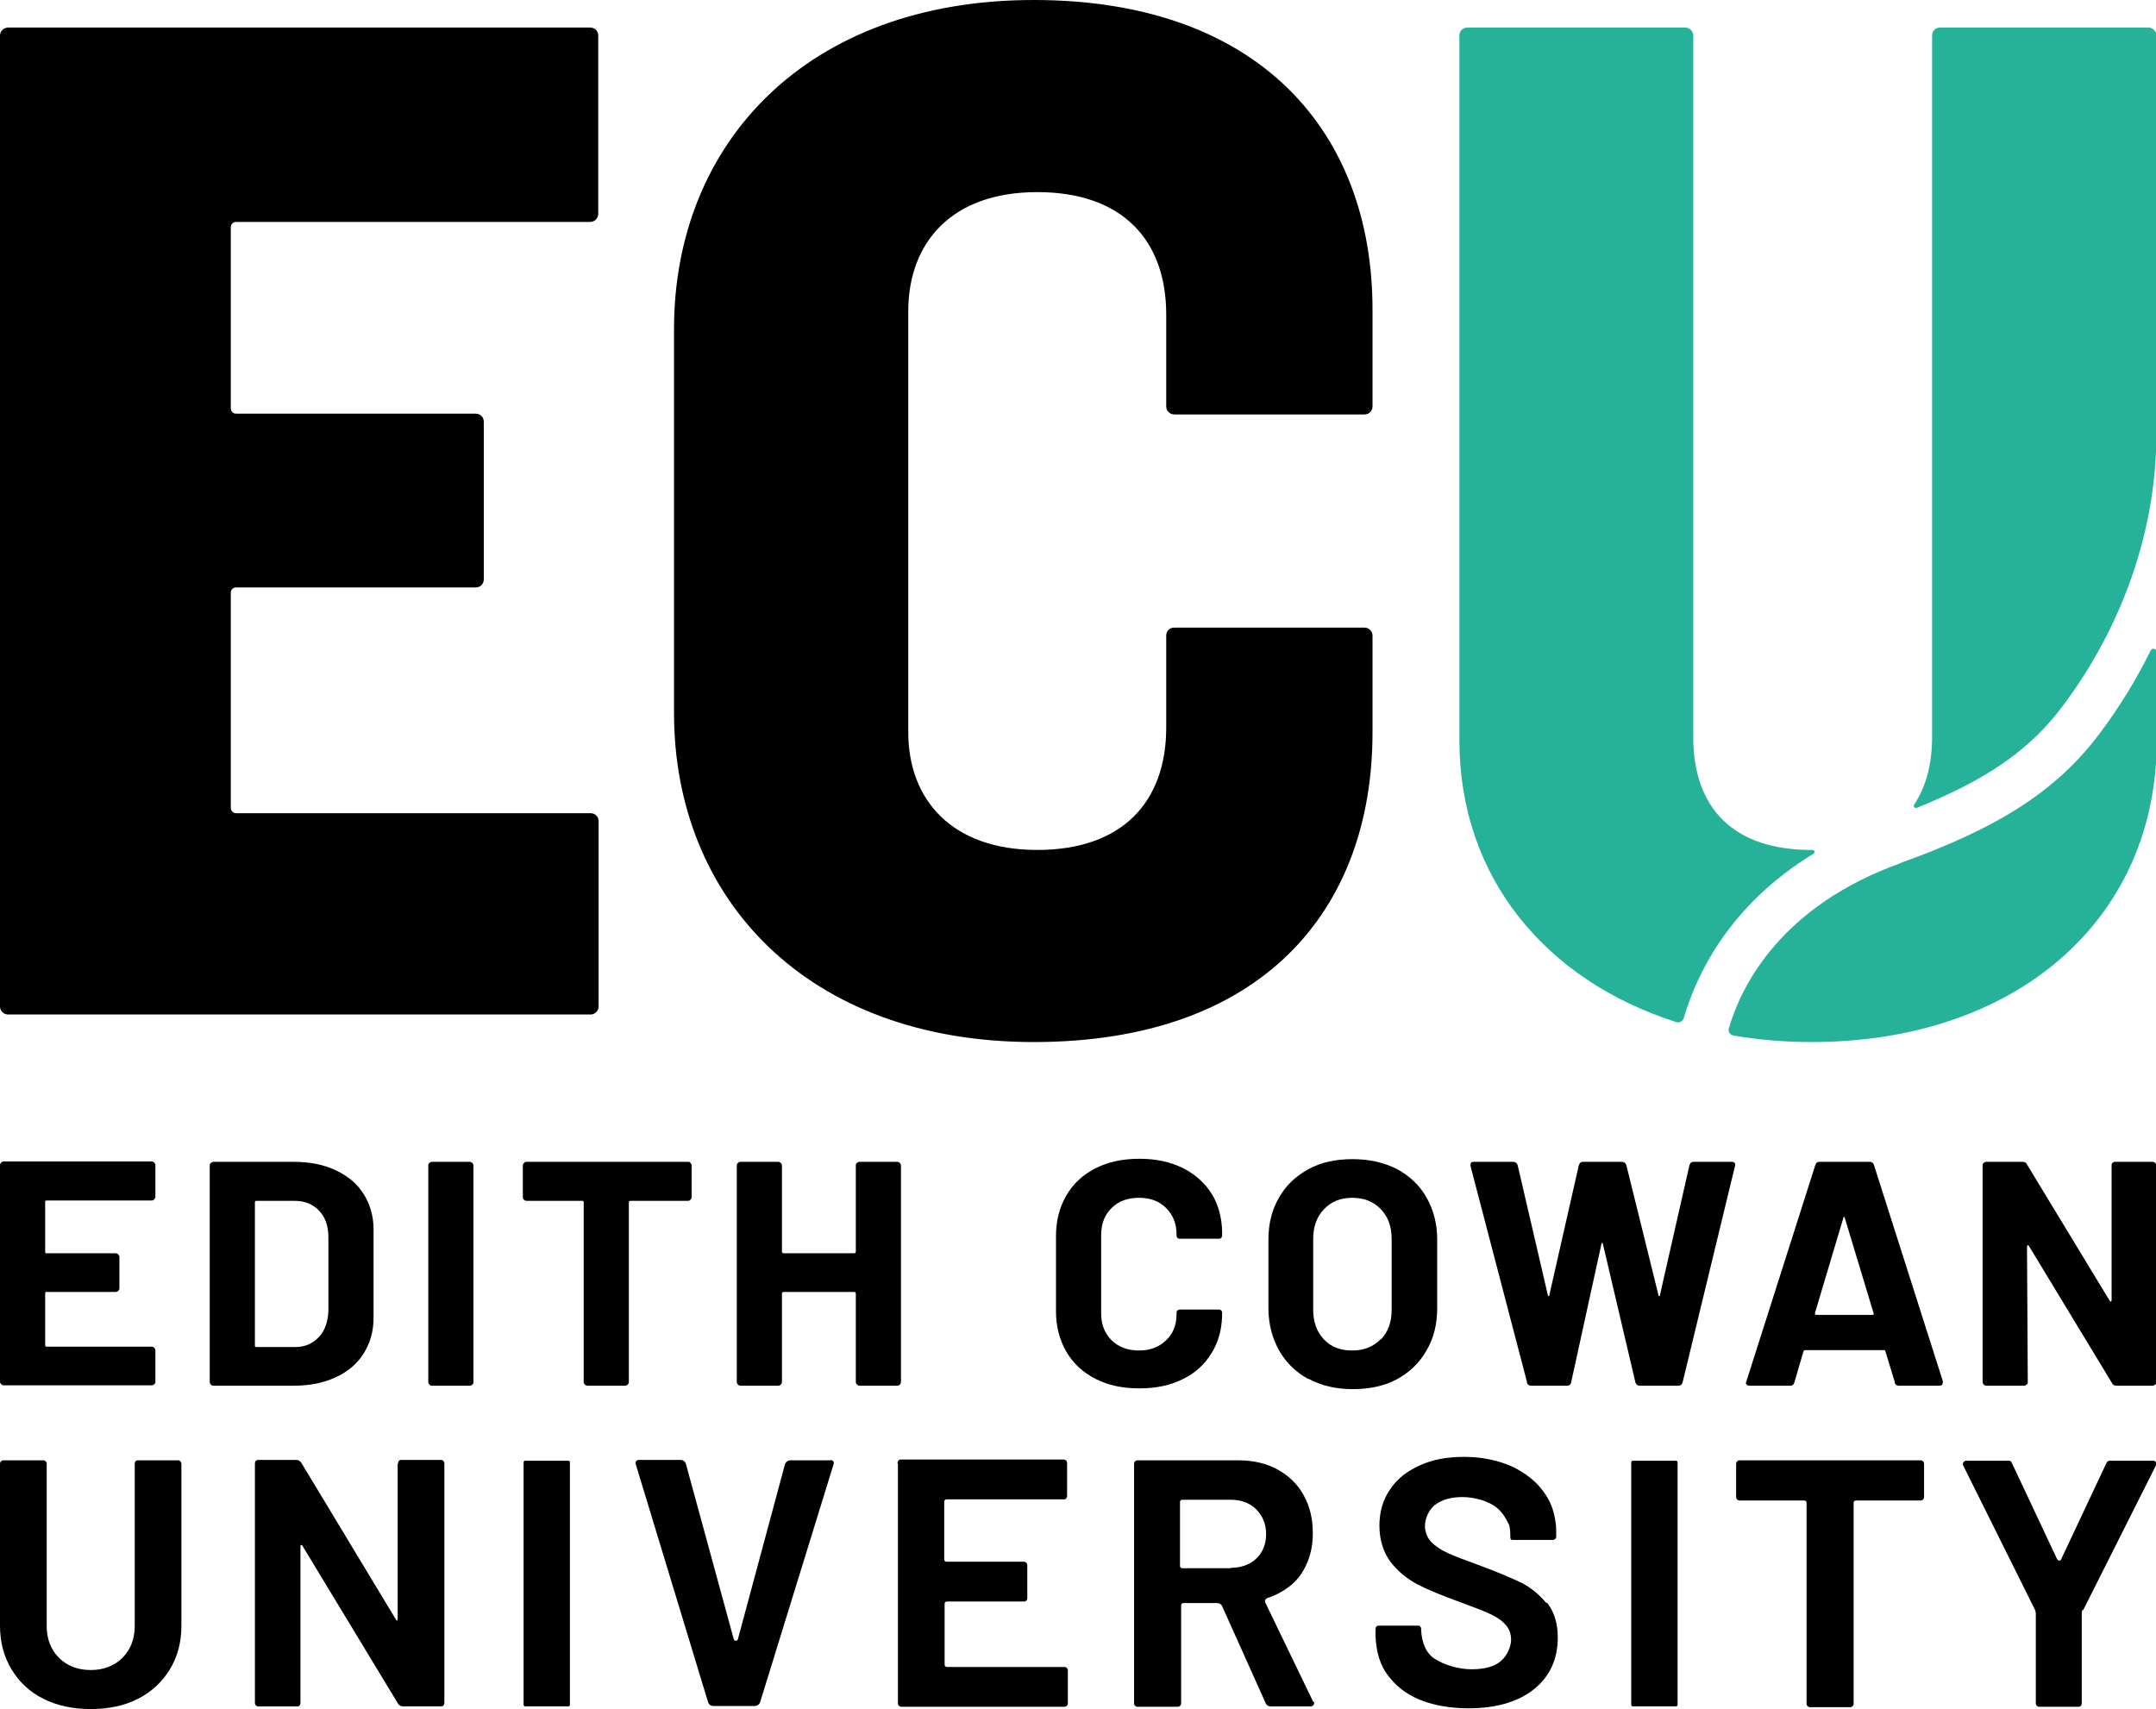 <?xml version="1.0" encoding="UTF-8"?>
<svg xmlns="http://www.w3.org/2000/svg" version="1.1" viewBox="0 0 563.3 446.6">
  <defs>
    <style>
      .cls-1 {
        fill: #26b298;
      }
    </style>
  </defs>
  <!-- Generator: Adobe Illustrator 28.7.1, SVG Export Plug-In . SVG Version: 1.2.0 Build 142)  -->
  <g>
    <g id="Layer_1">
      <g>
        <path class="cls-1" d="M506.9,7.2c-1.2,0-2.1.9-2.1,2.1v183.3c0,7.1-1.6,13-4.7,17.7-.3.4.2,1,.7.8,18.6-7.5,29.7-15.3,38.2-26.7,15.8-21.1,24.4-46.3,24.4-70.9V9.3c0-1.2-1-2.1-2.1-2.1h-54.3ZM496.7,225.5c-31.3,11.2-41.7,31.9-45,43.2-.3.9.3,1.7,1.2,1.9,6.5,1.1,13.3,1.7,20.4,1.7,53.5,0,90.2-32,90.2-78.8v-23.1c0-.9-1.2-1.2-1.6-.4-3.7,7.5-8.1,14.7-13.2,21.5-11.1,14.9-26.2,24.7-51.9,33.9Z"/>
        <path class="cls-1" d="M473.8,223.1c.5-.3.3-1-.3-1-20.5.1-31.1-10.8-31.1-29.5V9.3c0-1.2-1-2.1-2.1-2.1h-56.9c-1.2,0-2.1.9-2.1,2.1v184.2c0,35.7,22.5,62.7,56.7,73.6.8.2,1.6-.2,1.9-1,3.2-11,11.6-29.4,33.9-43Z"/>
      </g>
      <path d="M270.1,0C210.7,0,176.1,37.5,176.1,86v100.3c0,48.4,34.6,86,94,86s88.5-34.2,88.5-80.9v-25.3c0-1.2-1-2.1-2.1-2.1h-49.7c-1.2,0-2.1.9-2.1,2.1v24c0,19.4-11.4,32-33.7,32s-33.7-13.1-33.7-30.8v-109.9c0-18.1,11.4-31.2,33.7-31.2s33.7,12.6,33.7,32v24c0,1.2,1,2.1,2.1,2.1h49.7c1.2,0,2.1-.9,2.1-2.1v-25.3C358.6,34.2,328.7,0,270.1,0Z"/>
      <g>
        <path d="M2.2,265.1h152.1c1.2,0,2.1-1,2.1-2.1v-48.4c0-1.2-.9-2.1-2.1-2.1H61.7c-.8,0-1.4-.6-1.4-1.4v-56.2c0-.8.6-1.4,1.4-1.4h62.6c1.2,0,2.1-.9,2.1-2.1v-41.2c0-1.2-.9-2.1-2.1-2.1h-62.6c-.8,0-1.4-.6-1.4-1.4v-47.3c0-.8.6-1.4,1.4-1.4h92.5c1.2,0,2.1-1,2.1-2.1V9.3c0-1.2-.9-2.1-2.1-2.1H2.2C1,7.2,0,8.1,0,9.3v253.7c0,1.2,1,2.1,2.1,2.1Z"/>
        <g>
          <g>
            <path d="M40.3,313.4c-.2.2-.4.3-.7.3H12.2c-.3,0-.4.1-.4.4v13c0,.3.1.4.4.4h18c.3,0,.5.1.7.3.2.2.3.4.3.7v8.1c0,.3-.1.5-.3.7-.2.2-.4.3-.7.3H12.2c-.3,0-.4.1-.4.4v13.5c0,.3.1.4.4.4h27.4c.3,0,.5.1.7.3.2.2.3.4.3.7v8.1c0,.3,0,.5-.3.7-.2.2-.4.3-.7.3H1c-.3,0-.5-.1-.7-.3-.2-.2-.3-.4-.3-.7v-56.5c0-.3.1-.5.3-.7.2-.2.4-.3.7-.3h38.6c.3,0,.5.1.7.3.2.2.3.4.3.7v8.1c0,.3,0,.5-.3.7Z"/>
            <path d="M55.1,361.8c-.2-.2-.3-.4-.3-.7v-56.5c0-.3,0-.5.3-.7.2-.2.4-.3.7-.3h20.9c4.2,0,7.8.7,11,2.2,3.2,1.5,5.6,3.5,7.3,6.2,1.7,2.7,2.6,5.8,2.6,9.3v23.1c0,3.5-.9,6.6-2.6,9.3-1.7,2.7-4.2,4.8-7.3,6.2-3.2,1.5-6.8,2.2-11,2.2h-20.9c-.3,0-.5-.1-.7-.3ZM67,352h10.1c2.6,0,4.6-.9,6.2-2.6,1.6-1.7,2.4-4,2.5-6.9v-19.2c0-2.9-.8-5.2-2.4-6.9-1.6-1.7-3.7-2.6-6.4-2.6h-10c-.3,0-.4.1-.4.4v37.4c0,.3.1.4.4.4Z"/>
            <path d="M112.2,361.8c-.2-.2-.3-.4-.3-.7v-56.5c0-.3,0-.5.3-.7.2-.2.4-.3.7-.3h9.8c.3,0,.5.1.7.3s.3.4.3.7v56.5c0,.3,0,.5-.3.7-.2.2-.4.3-.7.3h-9.8c-.3,0-.5,0-.7-.3Z"/>
            <path d="M180.4,303.9c.2.2.3.4.3.7v8.2c0,.3-.1.5-.3.7-.2.2-.4.3-.7.3h-15c-.3,0-.4.1-.4.4v46.9c0,.3-.1.5-.3.7-.2.2-.4.3-.7.3h-9.8c-.3,0-.5-.1-.7-.3-.2-.2-.3-.4-.3-.7v-46.9c0-.3-.1-.4-.4-.4h-14.5c-.3,0-.5-.1-.7-.3-.2-.2-.3-.4-.3-.7v-8.2c0-.3.1-.5.3-.7.2-.2.4-.3.7-.3h42.1c.3,0,.5,0,.7.3Z"/>
            <path d="M223.9,303.9c.2-.2.4-.3.7-.3h9.8c.3,0,.5.1.7.3.2.2.3.4.3.7v56.5c0,.3-.1.5-.3.7-.2.2-.4.3-.7.3h-9.8c-.3,0-.5-.1-.7-.3-.2-.2-.3-.4-.3-.7v-23.1c0-.2-.2-.4-.4-.4h-18.5c-.2,0-.4.2-.4.4v23.1c0,.3-.1.5-.3.7-.2.2-.4.3-.7.3h-9.8c-.3,0-.5-.1-.7-.3-.2-.2-.3-.4-.3-.7v-56.5c0-.3.1-.5.3-.7.2-.2.4-.3.7-.3h9.8c.3,0,.5.1.7.3.2.2.3.4.3.7v22.5c0,.2.2.4.4.4h18.5c.2,0,.4-.2.4-.4v-22.5c0-.3,0-.5.3-.7Z"/>
          </g>
          <path d="M36,381.6c-.5,0-.8.4-.8.9v42.4c0,3.4-1.1,6.2-3.2,8.3s-4.9,3.2-8.3,3.2-6.2-1.1-8.3-3.2c-2.1-2.1-3.2-4.9-3.2-8.3v-42.4c0-.5-.4-.9-.9-.9H.9c-.5,0-.9.4-.9.9v42.3c0,4.3,1,8.1,3,11.4,2,3.3,4.7,5.9,8.3,7.7,3.6,1.8,7.7,2.7,12.4,2.7s8.9-.9,12.4-2.7c3.5-1.8,6.3-4.4,8.3-7.7s3-7.1,3-11.4v-42.3c0-.5-.4-.9-.8-.9h-10.5Z"/>
          <path d="M103.9,382.5v40.7c0,.3-.3.4-.4.1l-24.8-41.1c-.3-.4-.7-.7-1.2-.7h-10.1c-.5,0-.8.4-.8.9v62.6c0,.5.4.9.8.9h10.3c.5,0,.8-.4.8-.9v-41c0-.3.4-.4.5-.1l25,41.3c.3.4.7.7,1.2.7h10.1c.5,0,.8-.4.8-.9v-62.6c0-.5-.4-.9-.8-.9h-10.5c-.5,0-.8.4-.8.9Z"/>
          <path d="M148.5,445.9h-11.3c-.2,0-.4-.2-.4-.4v-63.4c0-.2.2-.4.4-.4h11.3c.2,0,.4.2.4.4v63.4c0,.2-.2.4-.4.4Z"/>
          <path d="M234.6,382.5v62.6c0,.5.4.9.9.9h42.6c.5,0,.9-.4.9-.9v-8.6c0-.5-.4-.9-.9-.9h-30.7c-.3,0-.6-.2-.6-.6v-15.9c0-.3.2-.6.6-.6h20.2c.5,0,.8-.4.8-.9v-8.6c0-.5-.4-.9-.9-.9h-20.2c-.3,0-.6-.2-.6-.5v-15.2c0-.3.2-.6.6-.6h30.7c.5,0,.8-.4.8-.9v-8.6c0-.5-.4-.9-.9-.9h-42.6c-.4,0-.8.4-.8.9Z"/>
          <path d="M343.1,444.7l-12.5-25.9c-.2-.5,0-1,.5-1.2,1.9-.6,6.2-2.4,8.8-6.2,2-3,3.1-6.5,3.1-10.6s-.8-7.2-2.4-10.1c-1.6-2.9-3.9-5.1-6.8-6.7-2.9-1.6-6.4-2.4-10.2-2.4h-26.4c-.5,0-.9.4-.9.9v62.6c0,.5.4.9.9.9h10.5c.5,0,.9-.4.9-.9v-25.6c0-.3.2-.6.6-.6h8.8c.5,0,1.1.3,1.3.8l11.4,25.4c.2.5.7.8,1.3.8h10.5c.6,0,1-.7.8-1.2ZM321.5,409.8h-12.6c-.3,0-.6-.2-.6-.6v-16.7c0-.3.2-.6.6-.6h12.6c2.7,0,5,.8,6.7,2.5s2.6,3.9,2.6,6.5-.9,4.8-2.6,6.4c-1.7,1.6-4,2.4-6.7,2.4Z"/>
          <path d="M437.9,445.9h-11.3c-.2,0-.4-.2-.4-.4v-63.4c0-.2.2-.4.4-.4h11.3c.2,0,.4.2.4.4v63.4c0,.2-.2.4-.4.4Z"/>
          <path d="M404.1,419c-2-2.4-4.2-4.2-6.6-5.4-2.5-1.2-6-2.7-10.3-4.3-4.1-1.5-7-2.6-8.8-3.4-2-.9-3.4-1.9-4.5-3-1-1.1-1.6-2.6-1.6-4.2s.9-4.2,2.7-5.5c1.7-1.3,4.1-2,7.1-2s6.9,1,9.1,2.9c1.4,1.2,2.3,2.7,3,4.2.4.9.4,2.4.4,3.3s.4.8.8.8h10.3c.5,0,.9-.4.9-.9,0-1.1,0-3.1-.2-3.9-.4-2.8-1.3-5.3-2.9-7.5-2-2.9-4.9-5.2-8.5-6.9-3.6-1.6-7.8-2.5-12.4-2.5s-8.3.7-11.6,2.2c-3.3,1.5-6,3.5-7.8,6.3-1.9,2.7-2.8,5.9-2.8,9.5s1,6.8,2.8,9.3c1.9,2.5,4.3,4.5,7.1,6,2.9,1.5,6.4,2.9,10.5,4.4,3.7,1.4,6.5,2.4,8.2,3.2,1.8.8,3.2,1.7,4.2,2.8,1.1,1.1,1.6,2.5,1.6,4.1s-.9,4-2.6,5.5c-1.7,1.5-4.3,2.2-7.7,2.2s-7.1-1.1-9.6-2.7c-3.1-1.9-3.6-6.1-3.6-7.9,0-.5-.4-.8-.8-.8h-10.3c-.5,0-.8.3-.8.8-.1,2-.1,7.6,3,11.9,2.2,3,4.8,5.1,8.4,6.6,3.6,1.5,8,2.3,12.9,2.3,7.2,0,13-1.7,17.1-5,4.1-3.3,6.2-7.8,6.2-13.5,0-3.8-1-6.9-2.9-9.2Z"/>
          <path d="M501.5,381.6h-47c-.5,0-.9.4-.9.9v8.7c0,.5.4.9.9.9h16.9c.3,0,.6.2.6.6v52.5c0,.5.4.9.9.9h10.5c.5,0,.9-.4.9-.9v-52.5c0-.3.2-.6.6-.6h16.9c.5,0,.9-.4.9-.9v-8.7c0-.5-.4-.9-.9-.9Z"/>
          <path d="M544.3,420.7l19-37.8c.3-.6-.1-1.2-.8-1.2h-11.3c-.3,0-.6.2-.8.5l-11.9,25.3c-.2.4-.8.4-1,0l-11.9-25.3c-.1-.3-.4-.5-.8-.5h-11.1c-.6,0-1,.7-.8,1.2l18.8,37.8c.1.3.2.6.2.9v23.5c0,.5.4.9.8.9h10.4c.5,0,.8-.4.8-.9v-23.5c0-.3,0-.6.2-.9Z"/>
          <path d="M217.1,381.6h-10.6c-.6,0-1.2.4-1.4,1l-12.3,45.7c-.1.6-.9.6-1.1,0l-12.5-45.8c-.2-.6-.7-1-1.4-1h-10.9c-.6,0-1,.5-.8,1.1l18.9,62.2c.2.6.7,1,1.4,1h10.8c.6,0,1.2-.4,1.4-1l19.2-62.2c.2-.5-.2-1.1-.8-1.1Z"/>
          <path d="M341.9,360.4c-3.3-1.8-5.9-4.3-7.7-7.5-1.8-3.2-2.8-6.9-2.8-11.1v-17.9c0-4.1.9-7.8,2.8-11,1.8-3.2,4.4-5.6,7.7-7.4,3.3-1.8,7.1-2.6,11.5-2.6s8.3.9,11.6,2.6c3.3,1.8,5.9,4.2,7.7,7.4s2.8,6.8,2.8,11v17.9c0,4.2-.9,7.9-2.8,11.1-1.8,3.2-4.4,5.7-7.7,7.5-3.3,1.8-7.2,2.6-11.6,2.6-4.3,0-8.2-.9-11.5-2.7ZM360.8,350c1.9-2,2.8-4.5,2.8-7.8v-18.4c0-3.2-.9-5.8-2.8-7.8s-4.4-3-7.5-3-5.5,1-7.4,3-2.8,4.6-2.8,7.8v18.4c0,3.2.9,5.8,2.8,7.8,1.9,2,4.3,2.9,7.4,2.9,3.1,0,5.5-1,7.4-2.9Z"/>
          <path d="M399,361.3l-14.8-56.6v-.3c0-.5.2-.8.8-.8h10.4c.5,0,.9.3,1.1.8l7.9,34c0,.2.1.3.2.3s.2-.1.2-.3l7.7-33.9c.2-.6.5-.9,1.1-.9h10.1c.6,0,1,.3,1.2.8l8.4,34c0,.2.1.3.2.3s.2,0,.2-.3l7.7-33.9c.2-.6.5-.9,1.1-.9h9.9c.8,0,1.1.4.9,1.1l-13.7,56.6c-.2.6-.6.8-1.2.8h-10c-.6,0-.9-.3-1.1-.8l-8.5-36.2c0-.2-.1-.3-.2-.3s-.2.1-.2.3l-7.9,36.1c-.1.6-.5.9-1.1.9h-9.3c-.6,0-1-.3-1.2-.8Z"/>
          <path d="M495.1,361.3l-2.5-8.2c-.1-.2-.2-.3-.4-.3h-20.6c-.2,0-.3.1-.4.3l-2.4,8.2c-.2.6-.5.8-1.1.8h-10.6c-.3,0-.6-.1-.8-.3s-.2-.5,0-.9l18-56.5c.2-.6.5-.8,1.1-.8h13.1c.6,0,.9.3,1.1.8l18,56.5c0,.1,0,.2,0,.4,0,.5-.3.8-.9.8h-10.6c-.6,0-.9-.3-1.1-.8ZM481.6,318.3l-7.4,24.8c0,.3,0,.5.3.5h14.7c.3,0,.5-.2.3-.5l-7.5-24.8s0-.3-.2-.3-.2.3-.2.3Z"/>
          <path d="M551.9,303.9c.2-.2.4-.3.7-.3h9.8c.3,0,.5.1.7.3.2.2.3.4.3.7v56.5c0,.3,0,.5-.3.7s-.4.3-.7.3h-9.4c-.6,0-1-.2-1.2-.7l-21.7-35.8c-.1-.2-.2-.2-.3-.2-.1,0-.2.2-.2.4l.2,35.3c0,.3,0,.5-.3.7-.2.2-.4.3-.7.3h-9.8c-.3,0-.5-.1-.7-.3s-.3-.4-.3-.7v-56.5c0-.3,0-.5.3-.7.2-.2.4-.3.7-.3h9.4c.6,0,1,.2,1.2.7l21.6,35.6c.1.2.2.2.3.2.1,0,.2-.1.2-.4v-35.1c0-.3,0-.5.2-.7Z"/>
          <path d="M319.3,343c0-.4-.3-.8-.8-.8h-10.3c-.4,0-.8.3-.8.8v.4c0,2.8-.9,5.1-2.7,6.8-1.8,1.8-4.2,2.7-7.1,2.7s-5.4-.9-7.2-2.7-2.7-4.1-2.7-7v-20.4c0-3,.9-5.3,2.7-7.1s4.2-2.7,7.2-2.7,5.3.9,7.1,2.7c1.8,1.8,2.7,4.1,2.7,6.9v.3c0,.4.3.8.8.8h10.3c.4,0,.8-.3.8-.8,0,0,.4-6-2.7-10.9-1.8-2.9-4.4-5.2-7.6-6.8-3.3-1.6-7-2.4-11.3-2.4s-8.2.8-11.5,2.5-5.8,4-7.6,7.1c-1.8,3.1-2.7,6.6-2.7,10.6v19.6c0,4,.9,7.5,2.7,10.6s4.3,5.4,7.6,7.1c3.3,1.7,7.1,2.5,11.5,2.5s8.1-.8,11.3-2.4c3.3-1.6,5.8-3.9,7.6-6.9.2-.4,2.7-3.9,2.7-10.2,0-.2,0-.4,0-.6Z"/>
        </g>
      </g>
    </g>
  </g>
</svg>